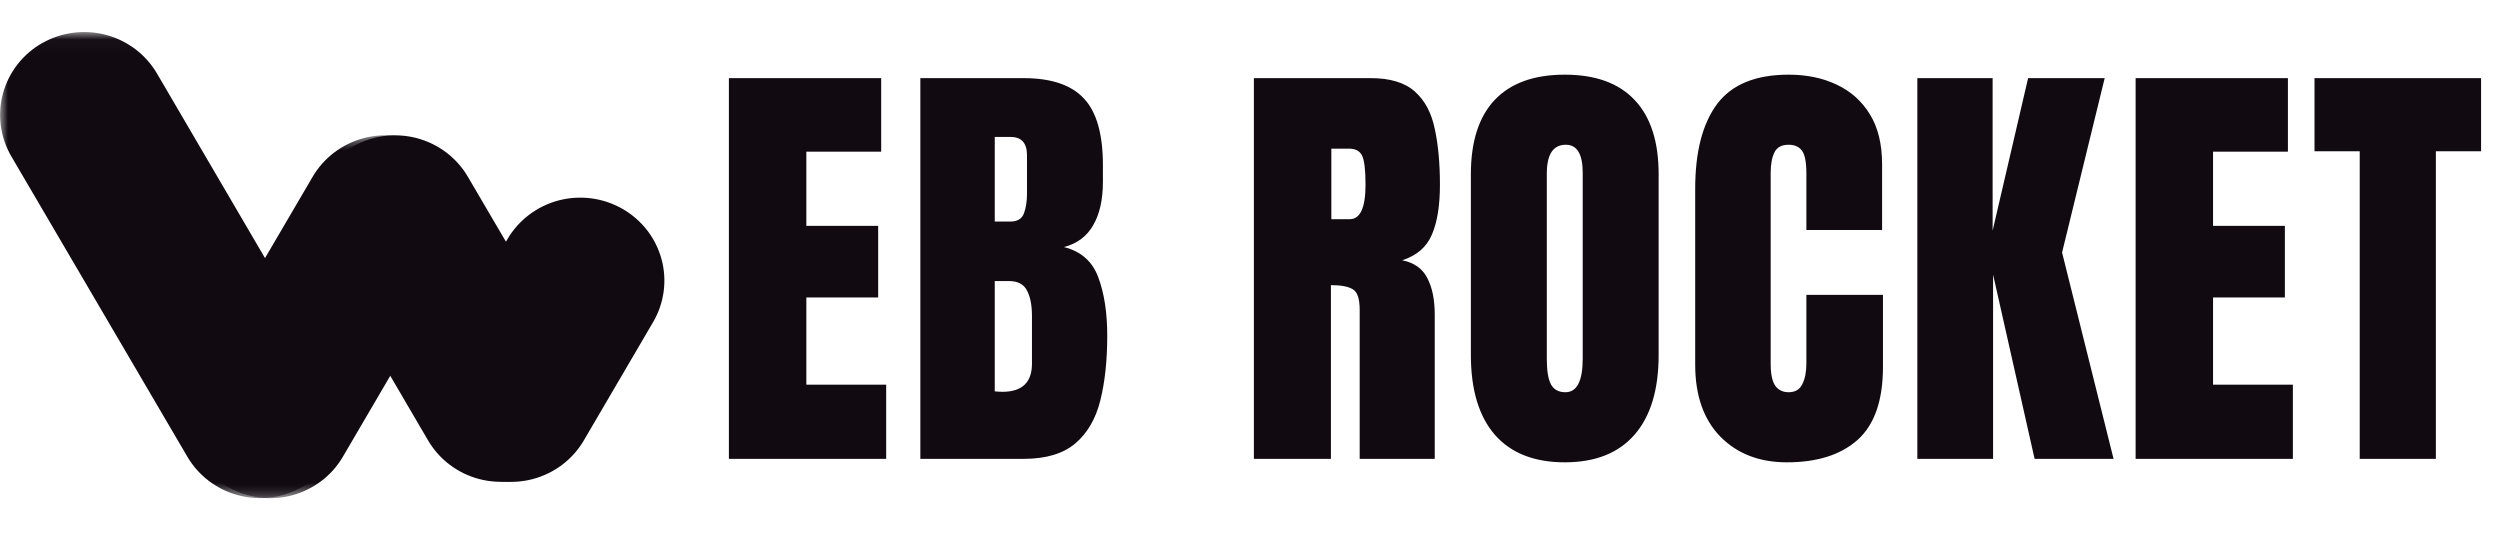 <svg xmlns="http://www.w3.org/2000/svg" width="158" height="34" viewBox="0 0 158 34" fill="none"><g clip-path="url(#clip0_2001_814)"><path fill-rule="evenodd" clip-rule="evenodd" d="M39.333 13.195C39.183 13.109 39.029 13.031 38.87 12.96C38.712 12.889 38.551 12.826 38.386 12.771C38.222 12.715 38.055 12.668 37.885 12.629C37.716 12.59 37.545 12.559 37.373 12.536C37.201 12.513 37.028 12.499 36.854 12.493C36.68 12.487 36.507 12.49 36.334 12.501C36.16 12.512 35.987 12.531 35.816 12.559C35.644 12.587 35.474 12.623 35.307 12.666C35.139 12.711 34.973 12.763 34.81 12.823C34.647 12.883 34.488 12.951 34.332 13.027C34.176 13.102 34.024 13.185 33.877 13.275C33.729 13.366 33.586 13.463 33.448 13.567C33.309 13.671 33.177 13.782 33.05 13.899C32.923 14.016 32.801 14.138 32.687 14.267C32.572 14.396 32.464 14.53 32.362 14.669C32.26 14.808 32.166 14.952 32.079 15.101L27.702 22.593C27.614 22.742 27.535 22.894 27.463 23.05C27.391 23.206 27.327 23.366 27.271 23.528C27.215 23.691 27.167 23.855 27.128 24.022C27.088 24.189 27.056 24.358 27.034 24.528C27.011 24.698 26.996 24.869 26.991 25.041C26.985 25.212 26.987 25.383 26.998 25.555C27.01 25.725 27.03 25.896 27.058 26.065C27.086 26.234 27.122 26.402 27.167 26.568C27.212 26.733 27.265 26.896 27.326 27.057C27.387 27.218 27.456 27.375 27.533 27.529C27.61 27.683 27.694 27.833 27.786 27.979C27.878 28.124 27.976 28.265 28.082 28.402C28.188 28.538 28.3 28.668 28.419 28.794C28.538 28.919 28.662 29.038 28.793 29.152C28.924 29.265 29.06 29.371 29.201 29.472C29.342 29.571 29.488 29.665 29.639 29.75C29.789 29.836 29.944 29.915 30.103 29.986C30.261 30.057 30.422 30.12 30.587 30.175C30.752 30.231 30.919 30.278 31.089 30.317C31.259 30.356 31.43 30.387 31.602 30.41C31.775 30.432 31.948 30.446 32.122 30.452C32.296 30.457 32.47 30.455 32.644 30.444C32.817 30.432 32.99 30.413 33.162 30.385C33.334 30.357 33.503 30.321 33.672 30.277C33.84 30.232 34.005 30.18 34.168 30.119C34.331 30.059 34.491 29.99 34.647 29.915C34.803 29.839 34.955 29.756 35.103 29.665C35.251 29.574 35.394 29.476 35.532 29.372C35.67 29.267 35.803 29.157 35.93 29.039C36.056 28.921 36.178 28.798 36.292 28.669C36.407 28.54 36.515 28.405 36.617 28.266C36.718 28.126 36.812 27.982 36.899 27.833L41.279 20.352C41.366 20.204 41.446 20.051 41.517 19.895C41.589 19.738 41.653 19.579 41.708 19.416C41.764 19.254 41.811 19.089 41.851 18.922C41.89 18.755 41.921 18.586 41.944 18.416C41.967 18.246 41.981 18.075 41.986 17.904C41.992 17.732 41.989 17.561 41.977 17.389C41.966 17.218 41.946 17.048 41.918 16.879C41.889 16.71 41.853 16.542 41.807 16.376C41.762 16.211 41.709 16.047 41.648 15.887C41.587 15.726 41.517 15.569 41.44 15.415C41.363 15.261 41.279 15.112 41.188 14.966C41.096 14.82 40.997 14.679 40.891 14.543C40.785 14.407 40.673 14.277 40.554 14.151C40.435 14.026 40.31 13.907 40.179 13.793C40.049 13.68 39.913 13.574 39.771 13.474C39.63 13.374 39.484 13.281 39.333 13.195Z" fill="#110B11"></path><path fill-rule="evenodd" clip-rule="evenodd" d="M22.315 9.254C22.466 9.168 22.62 9.09 22.778 9.019C22.937 8.948 23.099 8.885 23.263 8.83C23.428 8.775 23.595 8.728 23.764 8.689C23.934 8.65 24.105 8.619 24.277 8.597C24.449 8.574 24.622 8.56 24.797 8.555C24.97 8.549 25.144 8.552 25.317 8.563C25.491 8.574 25.664 8.594 25.835 8.622C26.007 8.65 26.177 8.686 26.345 8.73C26.512 8.775 26.678 8.827 26.841 8.888C27.003 8.948 27.163 9.016 27.319 9.092C27.475 9.168 27.627 9.251 27.774 9.342C27.922 9.432 28.065 9.53 28.203 9.634C28.341 9.738 28.473 9.849 28.6 9.967C28.727 10.084 28.848 10.207 28.963 10.336C29.078 10.465 29.186 10.599 29.287 10.739C29.388 10.878 29.482 11.022 29.569 11.171L36.267 22.593C36.353 22.742 36.432 22.895 36.504 23.051C36.575 23.207 36.639 23.367 36.694 23.53C36.75 23.693 36.797 23.858 36.837 24.025C36.876 24.192 36.907 24.361 36.929 24.531C36.951 24.701 36.965 24.872 36.971 25.044C36.976 25.215 36.973 25.387 36.961 25.558C36.949 25.729 36.929 25.9 36.901 26.069C36.872 26.238 36.835 26.406 36.789 26.572C36.744 26.737 36.691 26.901 36.629 27.061C36.568 27.222 36.498 27.379 36.42 27.532C36.343 27.686 36.259 27.836 36.167 27.982C36.075 28.127 35.975 28.268 35.869 28.404C35.763 28.54 35.65 28.671 35.531 28.796C35.412 28.921 35.287 29.04 35.156 29.153C35.025 29.266 34.888 29.372 34.747 29.472C34.605 29.572 34.459 29.664 34.308 29.75C34.158 29.836 34.003 29.914 33.844 29.985C33.686 30.056 33.525 30.119 33.36 30.174C33.195 30.229 33.028 30.276 32.859 30.315C32.69 30.354 32.519 30.385 32.346 30.407C32.174 30.43 32.001 30.443 31.827 30.449C31.653 30.454 31.479 30.452 31.306 30.441C31.132 30.43 30.96 30.41 30.788 30.382C30.617 30.354 30.447 30.318 30.279 30.273C30.11 30.229 29.945 30.177 29.782 30.116C29.62 30.056 29.46 29.988 29.304 29.912C29.148 29.836 28.997 29.753 28.849 29.662C28.701 29.571 28.558 29.474 28.42 29.369C28.282 29.265 28.15 29.154 28.023 29.037C27.896 28.92 27.775 28.797 27.66 28.668C27.546 28.538 27.438 28.404 27.336 28.265C27.235 28.125 27.141 27.981 27.054 27.833L20.369 16.411C20.282 16.262 20.202 16.11 20.131 15.954C20.059 15.797 19.995 15.638 19.939 15.475C19.883 15.312 19.835 15.148 19.796 14.981C19.756 14.814 19.725 14.645 19.702 14.475C19.68 14.304 19.666 14.134 19.66 13.962C19.654 13.791 19.657 13.619 19.669 13.448C19.68 13.277 19.7 13.107 19.728 12.937C19.757 12.768 19.793 12.6 19.838 12.434C19.884 12.269 19.937 12.105 19.998 11.944C20.059 11.784 20.128 11.627 20.206 11.473C20.282 11.319 20.367 11.169 20.459 11.023C20.551 10.878 20.65 10.737 20.756 10.601C20.862 10.465 20.974 10.334 21.093 10.209C21.212 10.084 21.337 9.965 21.468 9.852C21.599 9.738 21.735 9.632 21.877 9.532C22.018 9.432 22.164 9.339 22.315 9.254Z" fill="#110B11"></path><mask id="mask0_2001_814" style="mask-type:luminance" maskUnits="userSpaceOnUse" x="0" y="2" width="22" height="30"><path d="M0 2.022H21.84V31.442H0V2.022Z" fill="white"></path></mask><g mask="url(#mask0_2001_814)"><path fill-rule="evenodd" clip-rule="evenodd" d="M2.666 2.724C2.817 2.639 2.972 2.561 3.13 2.49C3.289 2.419 3.45 2.357 3.615 2.301C3.78 2.246 3.947 2.199 4.116 2.161C4.285 2.122 4.457 2.091 4.629 2.069C4.801 2.047 4.975 2.033 5.148 2.027C5.322 2.022 5.496 2.025 5.669 2.036C5.843 2.047 6.015 2.067 6.187 2.095C6.359 2.123 6.529 2.159 6.697 2.203C6.864 2.248 7.029 2.3 7.192 2.361C7.355 2.421 7.515 2.489 7.67 2.565C7.827 2.641 7.978 2.725 8.126 2.815C8.274 2.906 8.416 3.004 8.555 3.108C8.692 3.212 8.825 3.323 8.952 3.44C9.079 3.558 9.199 3.681 9.314 3.81C9.429 3.939 9.537 4.073 9.638 4.213C9.74 4.352 9.834 4.496 9.921 4.645L21.028 23.622C21.116 23.77 21.195 23.923 21.267 24.079C21.339 24.235 21.403 24.394 21.459 24.556C21.515 24.719 21.563 24.884 21.603 25.051C21.642 25.218 21.674 25.386 21.697 25.556C21.72 25.726 21.734 25.897 21.74 26.069C21.746 26.24 21.744 26.411 21.732 26.583C21.721 26.753 21.701 26.924 21.674 27.093C21.645 27.262 21.609 27.43 21.564 27.596C21.519 27.761 21.466 27.924 21.405 28.085C21.344 28.246 21.275 28.403 21.198 28.557C21.122 28.711 21.038 28.861 20.946 29.007C20.855 29.152 20.756 29.294 20.65 29.43C20.544 29.566 20.432 29.697 20.313 29.822C20.195 29.948 20.07 30.067 19.94 30.18C19.809 30.293 19.673 30.4 19.532 30.5C19.391 30.6 19.245 30.693 19.094 30.779C18.944 30.865 18.789 30.943 18.631 31.014C18.472 31.084 18.311 31.148 18.146 31.203C17.981 31.258 17.814 31.305 17.645 31.344C17.476 31.383 17.305 31.414 17.132 31.436C16.96 31.458 16.787 31.473 16.613 31.478C16.439 31.484 16.265 31.481 16.092 31.47C15.918 31.458 15.746 31.439 15.574 31.411C15.402 31.383 15.233 31.347 15.065 31.302C14.897 31.258 14.731 31.206 14.569 31.145C14.406 31.085 14.246 31.017 14.09 30.941C13.934 30.865 13.783 30.782 13.635 30.691C13.487 30.601 13.344 30.503 13.206 30.399C13.068 30.294 12.936 30.183 12.809 30.066C12.682 29.949 12.561 29.825 12.447 29.697C12.332 29.568 12.223 29.433 12.122 29.294C12.021 29.155 11.927 29.011 11.84 28.862L0.717 9.885C0.63 9.736 0.551 9.583 0.479 9.427C0.407 9.271 0.344 9.111 0.288 8.949C0.232 8.786 0.184 8.621 0.145 8.454C0.105 8.287 0.074 8.118 0.051 7.948C0.029 7.778 0.014 7.607 0.008 7.435C0.003 7.264 0.006 7.092 0.017 6.921C0.028 6.75 0.048 6.58 0.077 6.41C0.105 6.241 0.141 6.073 0.187 5.908C0.232 5.742 0.285 5.579 0.346 5.418C0.407 5.257 0.476 5.1 0.553 4.946C0.63 4.792 0.714 4.642 0.806 4.497C0.898 4.351 0.997 4.209 1.103 4.074C1.209 3.937 1.321 3.806 1.44 3.681C1.559 3.556 1.684 3.436 1.814 3.323C1.945 3.21 2.081 3.103 2.222 3.004C2.364 2.903 2.51 2.81 2.661 2.724H2.666Z" fill="#110B11"></path></g><mask id="mask1_2001_814" style="mask-type:luminance" maskUnits="userSpaceOnUse" x="11" y="8" width="19" height="24"><path d="M11.648 8.52H29.68V31.442H11.648V8.52Z" fill="white"></path></mask><g mask="url(#mask1_2001_814)"><path fill-rule="evenodd" clip-rule="evenodd" d="M27.015 9.254C26.864 9.168 26.709 9.09 26.551 9.019C26.393 8.948 26.231 8.885 26.067 8.83C25.902 8.775 25.735 8.728 25.565 8.689C25.396 8.65 25.225 8.619 25.053 8.597C24.88 8.574 24.707 8.56 24.533 8.555C24.36 8.549 24.186 8.552 24.012 8.563C23.838 8.574 23.666 8.594 23.495 8.622C23.323 8.65 23.153 8.686 22.985 8.73C22.817 8.775 22.652 8.827 22.489 8.888C22.326 8.948 22.167 9.016 22.011 9.092C21.855 9.168 21.703 9.251 21.555 9.342C21.408 9.432 21.265 9.53 21.127 9.634C20.989 9.738 20.856 9.849 20.729 9.967C20.602 10.084 20.482 10.207 20.367 10.336C20.252 10.465 20.144 10.599 20.043 10.739C19.941 10.878 19.847 11.022 19.76 11.171L12.467 23.621C12.38 23.77 12.3 23.922 12.229 24.078C12.157 24.235 12.093 24.395 12.037 24.557C11.981 24.72 11.934 24.884 11.894 25.051C11.854 25.218 11.823 25.387 11.801 25.557C11.778 25.727 11.764 25.898 11.758 26.07C11.753 26.241 11.755 26.412 11.767 26.584C11.778 26.755 11.798 26.925 11.826 27.094C11.854 27.264 11.891 27.431 11.936 27.597C11.981 27.762 12.034 27.926 12.096 28.086C12.157 28.247 12.226 28.404 12.303 28.558C12.38 28.712 12.464 28.862 12.556 29.007C12.648 29.153 12.747 29.294 12.852 29.43C12.958 29.566 13.071 29.697 13.189 29.822C13.308 29.948 13.433 30.067 13.564 30.18C13.695 30.293 13.831 30.4 13.972 30.5C14.113 30.6 14.259 30.692 14.41 30.778C14.56 30.865 14.715 30.943 14.874 31.014C15.033 31.086 15.194 31.149 15.359 31.205C15.524 31.26 15.691 31.308 15.861 31.347C16.03 31.386 16.201 31.417 16.374 31.439C16.547 31.462 16.72 31.477 16.894 31.482C17.068 31.488 17.242 31.485 17.416 31.474C17.59 31.463 17.763 31.444 17.935 31.416C18.106 31.388 18.277 31.352 18.445 31.308C18.613 31.263 18.779 31.21 18.942 31.15C19.105 31.09 19.265 31.021 19.421 30.945C19.577 30.869 19.729 30.786 19.877 30.695C20.025 30.604 20.168 30.506 20.306 30.402C20.444 30.297 20.577 30.186 20.704 30.068C20.831 29.951 20.952 29.827 21.067 29.698C21.182 29.569 21.29 29.434 21.391 29.294C21.492 29.154 21.586 29.01 21.673 28.861L28.961 16.411C29.048 16.262 29.127 16.11 29.199 15.954C29.27 15.797 29.334 15.638 29.39 15.475C29.446 15.312 29.494 15.148 29.533 14.981C29.572 14.814 29.604 14.645 29.626 14.475C29.649 14.305 29.663 14.134 29.669 13.962C29.674 13.791 29.671 13.619 29.66 13.448C29.648 13.277 29.629 13.107 29.6 12.937C29.572 12.768 29.535 12.6 29.49 12.434C29.445 12.269 29.392 12.105 29.331 11.945C29.269 11.784 29.2 11.627 29.123 11.474C29.046 11.319 28.962 11.17 28.87 11.024C28.778 10.878 28.679 10.737 28.573 10.601C28.467 10.465 28.355 10.335 28.236 10.209C28.117 10.084 27.992 9.965 27.861 9.852C27.73 9.739 27.594 9.632 27.453 9.532C27.311 9.432 27.165 9.34 27.015 9.254Z" fill="#110B11"></path></g></g><path d="M46.066 29V4.938H55.691V9.586H50.961V14.275H55.5V18.801H50.961V24.311H56.006V29H46.066ZM58.166 29V4.938H64.687C66.437 4.938 67.708 5.366 68.501 6.223C69.303 7.07 69.704 8.474 69.704 10.434V11.486C69.704 12.617 69.499 13.533 69.089 14.234C68.688 14.936 68.073 15.396 67.244 15.615C68.328 15.889 69.053 16.531 69.417 17.543C69.791 18.546 69.978 19.771 69.978 21.221C69.978 22.779 69.832 24.142 69.54 25.309C69.249 26.475 68.72 27.382 67.954 28.029C67.189 28.676 66.1 29 64.687 29H58.166ZM62.869 14.002H63.853C64.3 14.002 64.587 13.829 64.714 13.482C64.842 13.136 64.906 12.721 64.906 12.238V9.818C64.906 9.044 64.564 8.656 63.88 8.656H62.869V14.002ZM63.347 24.762C64.596 24.762 65.22 24.169 65.22 22.984V19.977C65.22 19.293 65.115 18.755 64.906 18.363C64.705 17.962 64.322 17.762 63.757 17.762H62.869V24.734C63.069 24.753 63.229 24.762 63.347 24.762ZM79.246 29V4.938H86.629C87.86 4.938 88.789 5.22 89.418 5.785C90.047 6.341 90.466 7.125 90.676 8.137C90.895 9.139 91.004 10.32 91.004 11.678C91.004 12.99 90.836 14.038 90.498 14.822C90.17 15.606 89.546 16.148 88.625 16.449C89.382 16.604 89.91 16.982 90.211 17.584C90.521 18.176 90.676 18.947 90.676 19.895V29H85.932V19.58C85.932 18.878 85.786 18.445 85.495 18.281C85.212 18.108 84.752 18.021 84.114 18.021V29H79.246ZM84.141 13.852H85.303C85.968 13.852 86.301 13.127 86.301 11.678C86.301 10.739 86.228 10.124 86.082 9.832C85.936 9.54 85.663 9.395 85.262 9.395H84.141V13.852ZM98.892 29.219C96.969 29.219 95.497 28.64 94.476 27.482C93.465 26.316 92.959 24.634 92.959 22.438V11.008C92.959 8.948 93.46 7.385 94.463 6.318C95.474 5.252 96.951 4.719 98.892 4.719C100.834 4.719 102.306 5.252 103.308 6.318C104.32 7.385 104.826 8.948 104.826 11.008V22.438C104.826 24.634 104.316 26.316 103.295 27.482C102.283 28.64 100.816 29.219 98.892 29.219ZM98.933 24.789C99.662 24.789 100.027 24.083 100.027 22.67V10.926C100.027 9.741 99.672 9.148 98.961 9.148C98.159 9.148 97.758 9.755 97.758 10.967V22.697C97.758 23.445 97.849 23.982 98.031 24.311C98.213 24.63 98.514 24.789 98.933 24.789ZM112.933 29.219C111.192 29.219 109.788 28.676 108.722 27.592C107.665 26.507 107.136 24.99 107.136 23.039V11.938C107.136 9.604 107.596 7.818 108.517 6.578C109.446 5.339 110.955 4.719 113.042 4.719C114.182 4.719 115.193 4.928 116.077 5.348C116.971 5.767 117.672 6.396 118.183 7.234C118.693 8.064 118.948 9.112 118.948 10.379V14.535H114.163V10.98C114.163 10.26 114.072 9.777 113.89 9.531C113.708 9.276 113.425 9.148 113.042 9.148C112.596 9.148 112.295 9.312 112.14 9.641C111.985 9.96 111.907 10.388 111.907 10.926V22.971C111.907 23.636 112.003 24.105 112.195 24.379C112.395 24.652 112.678 24.789 113.042 24.789C113.452 24.789 113.739 24.62 113.904 24.283C114.077 23.946 114.163 23.509 114.163 22.971V18.637H119.003V23.189C119.003 25.304 118.47 26.84 117.404 27.797C116.337 28.745 114.847 29.219 112.933 29.219ZM121.176 29V4.938H125.934V14.576L128.176 4.938H133.016L130.323 15.957L133.577 29H128.587L125.962 17.352V29H121.176ZM134.971 29V4.938H144.596V9.586H139.865V14.275H144.404V18.801H139.865V24.311H144.91V29H134.971ZM149.134 29V9.559H146.277V4.938H156.804V9.559H153.947V29H149.134Z" fill="#110B11"></path><defs><clipPath id="clip0_2001_814"><rect width="42" height="30" fill="white" transform="translate(0 2)"></rect></clipPath></defs></svg>